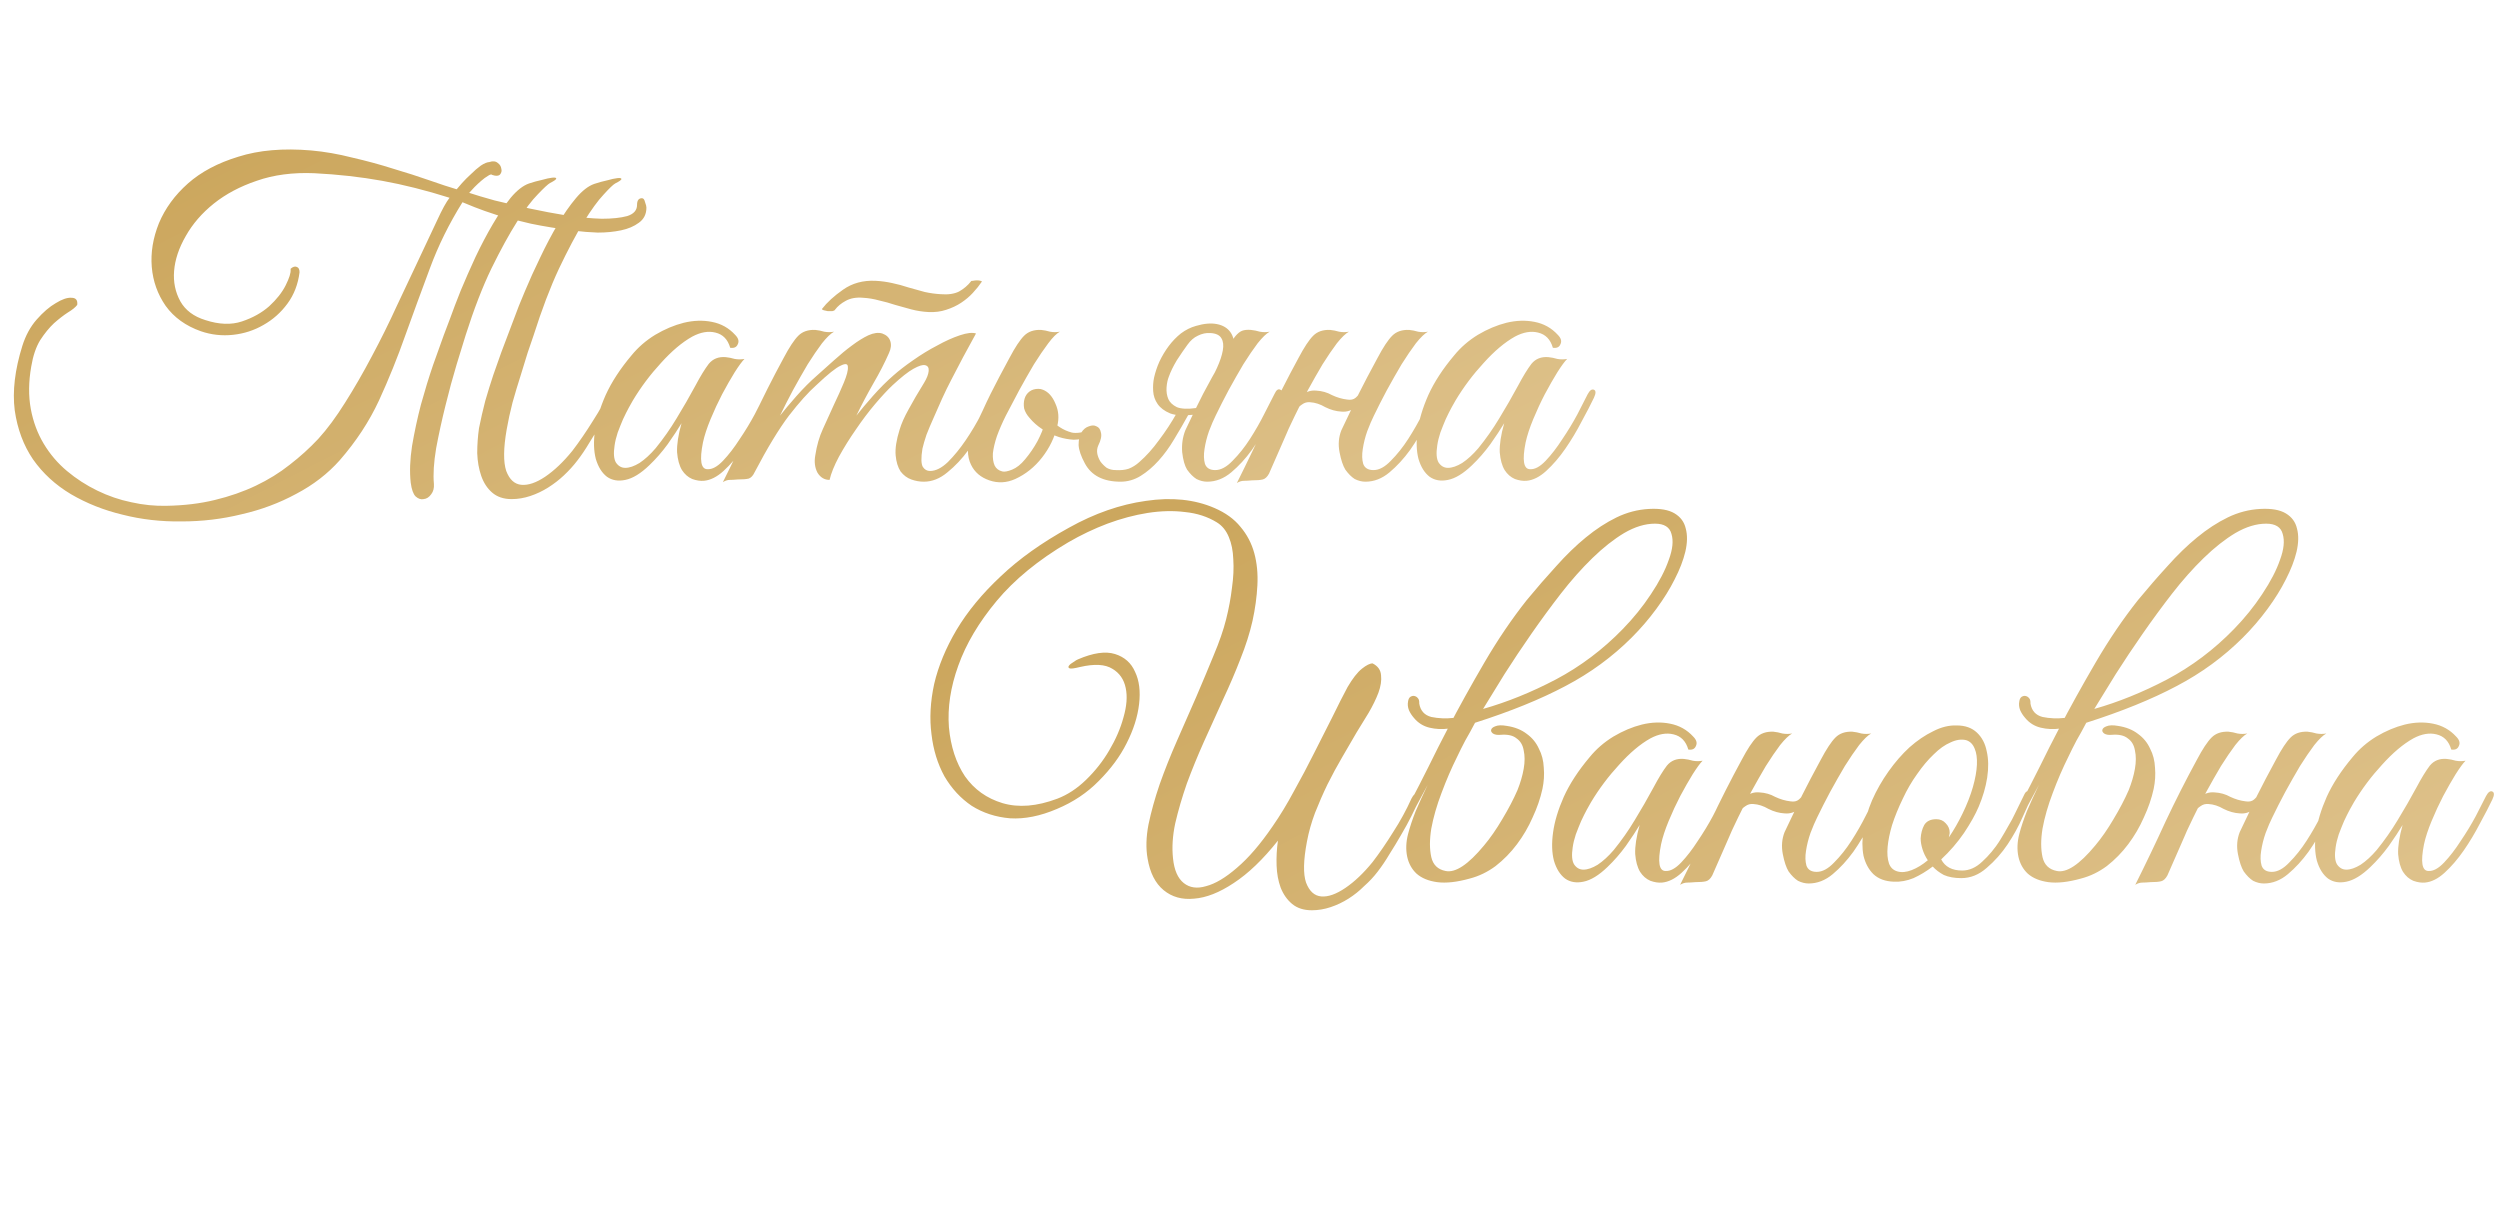 <?xml version="1.0" encoding="UTF-8"?> <svg xmlns="http://www.w3.org/2000/svg" width="448" height="216" viewBox="0 0 448 216" fill="none"> <path d="M114.158 36.72C114.158 35.92 114.451 35.52 115.038 35.52C115.305 35.52 115.491 35.76 115.598 36.24C115.758 36.667 115.838 36.987 115.838 37.2C115.838 38.373 115.385 39.28 114.478 39.92C113.625 40.56 112.558 41.013 111.278 41.28C109.998 41.547 108.611 41.68 107.118 41.68C105.678 41.627 104.318 41.52 103.038 41.36C100.051 40.987 97.412 40.56 95.118 40.08C92.825 39.547 90.825 39.04 89.118 38.56C87.465 38.027 86.105 37.547 85.038 37.12C84.025 36.693 83.305 36.4 82.878 36.24C80.478 40.08 78.531 44.027 77.038 48.08C75.545 52.08 74.078 56.08 72.638 60.08C71.251 64.027 69.678 67.92 67.918 71.76C66.158 75.547 63.812 79.12 60.878 82.48C58.745 84.88 56.158 86.88 53.118 88.48C50.078 90.133 46.798 91.36 43.278 92.16C39.812 93.013 36.238 93.44 32.558 93.44C28.878 93.493 25.358 93.093 21.998 92.24C18.638 91.44 15.545 90.213 12.718 88.56C9.945 86.907 7.678 84.827 5.918 82.32C4.211 79.813 3.118 76.88 2.638 73.52C2.211 70.107 2.665 66.267 3.998 62C4.585 60.133 5.438 58.56 6.558 57.28C7.731 55.947 8.878 54.96 9.998 54.32C11.118 53.627 12.052 53.307 12.798 53.36C13.598 53.36 13.945 53.787 13.838 54.64C13.518 55.067 12.958 55.52 12.158 56C11.412 56.48 10.585 57.12 9.678 57.92C8.825 58.72 7.998 59.733 7.198 60.96C6.451 62.187 5.918 63.76 5.598 65.68C5.118 68.4 5.091 70.933 5.518 73.28C5.945 75.573 6.718 77.653 7.838 79.52C8.958 81.387 10.345 83.013 11.998 84.4C13.652 85.787 15.465 86.96 17.438 87.92C19.412 88.88 21.438 89.573 23.518 90C25.651 90.48 27.758 90.693 29.838 90.64C32.985 90.587 35.865 90.24 38.478 89.6C41.145 88.96 43.598 88.107 45.838 87.04C48.078 85.973 50.105 84.72 51.918 83.28C53.785 81.84 55.492 80.293 57.038 78.64C58.638 76.88 60.238 74.72 61.838 72.16C63.492 69.547 65.091 66.773 66.638 63.84C68.238 60.853 69.731 57.84 71.118 54.8C72.558 51.76 73.891 48.933 75.118 46.32C76.345 43.707 77.412 41.44 78.318 39.52C79.225 37.547 79.972 36.187 80.558 35.44C76.345 34.107 72.318 33.093 68.478 32.4C64.638 31.707 60.585 31.253 56.318 31.04C52.478 30.88 49.038 31.333 45.998 32.4C43.011 33.413 40.452 34.773 38.318 36.48C36.185 38.187 34.505 40.133 33.278 42.32C32.051 44.453 31.358 46.533 31.198 48.56C31.038 50.533 31.412 52.347 32.318 54C33.225 55.6 34.718 56.72 36.798 57.36C39.252 58.16 41.438 58.24 43.358 57.6C45.278 56.96 46.905 56.053 48.238 54.88C49.572 53.653 50.558 52.4 51.198 51.12C51.838 49.84 52.132 48.907 52.078 48.32V48.16C52.505 47.787 52.878 47.68 53.198 47.84C53.518 47.947 53.678 48.267 53.678 48.8C53.411 50.933 52.691 52.8 51.518 54.4C50.345 56 48.905 57.28 47.198 58.24C45.545 59.2 43.731 59.787 41.758 60C39.785 60.213 37.865 60 35.998 59.36C33.278 58.4 31.172 56.88 29.678 54.8C28.238 52.72 27.412 50.4 27.198 47.84C26.985 45.28 27.412 42.667 28.478 40C29.598 37.333 31.331 34.96 33.678 32.88C36.025 30.8 39.038 29.2 42.718 28.08C46.398 26.907 50.745 26.533 55.758 26.96C58.158 27.173 60.611 27.6 63.118 28.24C65.678 28.827 68.132 29.493 70.478 30.24C72.825 30.933 74.985 31.627 76.958 32.32C78.931 33.013 80.558 33.547 81.838 33.92C81.998 33.707 82.318 33.333 82.798 32.8C83.278 32.267 83.811 31.733 84.398 31.2C84.985 30.613 85.572 30.107 86.158 29.68C86.798 29.253 87.332 29.04 87.758 29.04H87.678C88.318 28.827 88.825 28.88 89.198 29.2C89.572 29.467 89.785 29.813 89.838 30.24C89.945 30.613 89.865 30.96 89.598 31.28C89.332 31.547 88.878 31.573 88.238 31.36C88.078 31.2 87.811 31.253 87.438 31.52C87.065 31.733 86.665 32.027 86.238 32.4C85.865 32.72 85.465 33.093 85.038 33.52C84.665 33.947 84.345 34.293 84.078 34.56C85.198 34.933 86.718 35.387 88.638 35.92C90.612 36.4 92.692 36.88 94.878 37.36C97.118 37.84 99.385 38.267 101.678 38.64C103.971 38.96 106.025 39.147 107.838 39.2C109.705 39.2 111.225 39.04 112.398 38.72C113.571 38.347 114.158 37.68 114.158 36.72ZM77.758 86.72C77.811 87.467 77.651 88.08 77.278 88.56C76.905 89.093 76.451 89.387 75.918 89.44C75.438 89.547 74.958 89.387 74.478 88.96C74.052 88.533 73.758 87.707 73.598 86.48C73.385 84.56 73.465 82.373 73.838 79.92C74.265 77.413 74.798 74.933 75.438 72.48C76.132 69.973 76.852 67.627 77.598 65.44C78.398 63.253 79.038 61.467 79.518 60.08C79.731 59.547 80.105 58.56 80.638 57.12C81.171 55.627 81.811 53.947 82.558 52.08C83.358 50.16 84.238 48.16 85.198 46.08C86.212 43.947 87.251 41.973 88.318 40.16C89.385 38.347 90.451 36.773 91.518 35.44C92.638 34.107 93.731 33.253 94.798 32.88C95.598 32.613 96.371 32.4 97.118 32.24C97.865 32.027 98.478 31.893 98.958 31.84C99.438 31.787 99.678 31.84 99.678 32C99.678 32.16 99.305 32.427 98.558 32.8C98.185 33.013 97.465 33.68 96.398 34.8C95.332 35.867 94.078 37.52 92.638 39.76C91.251 41.947 89.731 44.72 88.078 48.08C86.478 51.387 84.931 55.387 83.438 60.08C83.065 61.253 82.531 62.987 81.838 65.28C81.145 67.573 80.478 70.027 79.838 72.64C79.198 75.2 78.638 77.76 78.158 80.32C77.731 82.88 77.598 85.013 77.758 86.72ZM90.798 76.96C90.212 80.32 90.185 82.8 90.718 84.4C91.305 85.947 92.212 86.773 93.438 86.88C94.665 86.987 96.078 86.507 97.678 85.44C99.332 84.32 100.958 82.773 102.558 80.8C103.785 79.2 105.011 77.413 106.238 75.44C107.518 73.467 108.611 71.467 109.518 69.44C109.891 68.693 110.318 68.32 110.798 68.32C111.278 68.32 111.305 68.8 110.878 69.76C110.505 70.56 110.051 71.493 109.518 72.56C108.985 73.627 108.371 74.747 107.678 75.92C107.038 77.04 106.345 78.187 105.598 79.36C104.905 80.533 104.185 81.6 103.438 82.56C102.745 83.467 101.945 84.347 101.038 85.2C100.185 86 99.251 86.72 98.238 87.36C97.225 88 96.158 88.507 95.038 88.88C93.918 89.253 92.798 89.44 91.678 89.44C90.238 89.44 89.065 89.04 88.158 88.24C87.305 87.493 86.665 86.507 86.238 85.28C85.811 84.053 85.572 82.693 85.518 81.2C85.518 79.707 85.625 78.213 85.838 76.72C86.158 75.12 86.531 73.493 86.958 71.84C87.438 70.187 87.918 68.64 88.398 67.2C88.931 65.707 89.412 64.347 89.838 63.12C90.318 61.893 90.692 60.907 90.958 60.16C91.171 59.627 91.545 58.64 92.078 57.2C92.612 55.707 93.278 54.027 94.078 52.16C94.878 50.24 95.785 48.24 96.798 46.16C97.811 44.027 98.852 42.053 99.918 40.24C100.985 38.427 102.078 36.853 103.198 35.52C104.318 34.187 105.411 33.333 106.478 32.96C107.278 32.693 108.051 32.48 108.798 32.32C109.545 32.107 110.158 31.973 110.638 31.92C111.118 31.867 111.358 31.92 111.358 32.08C111.358 32.24 110.985 32.507 110.238 32.88C109.865 33.093 109.171 33.76 108.158 34.88C107.145 35.947 105.945 37.6 104.558 39.84C103.225 42.027 101.758 44.8 100.158 48.16C98.612 51.467 97.091 55.467 95.598 60.16C95.332 60.907 94.985 61.92 94.558 63.2C94.185 64.427 93.758 65.813 93.278 67.36C92.798 68.853 92.318 70.453 91.838 72.16C91.412 73.813 91.065 75.413 90.798 76.96ZM138.211 71.28C137.625 72.507 136.878 73.947 135.971 75.6C135.118 77.253 134.158 78.853 133.091 80.4C132.025 81.947 130.878 83.28 129.651 84.4C128.478 85.467 127.305 86.053 126.131 86.16C125.491 86.213 124.798 86.107 124.051 85.84C123.305 85.52 122.691 84.987 122.211 84.24C121.731 83.44 121.438 82.373 121.331 81.04C121.278 79.653 121.545 77.92 122.131 75.84C121.491 76.907 120.665 78.16 119.651 79.6C118.638 80.987 117.545 82.24 116.371 83.36C114.825 84.853 113.385 85.733 112.051 86C110.771 86.267 109.678 86.08 108.771 85.44C107.865 84.747 107.198 83.68 106.771 82.24C106.398 80.8 106.345 79.12 106.611 77.2C106.878 75.227 107.518 73.093 108.531 70.8C109.598 68.453 111.145 66.08 113.171 63.68C114.345 62.24 115.758 61.013 117.411 60C119.118 58.987 120.825 58.267 122.531 57.84C124.291 57.413 125.971 57.36 127.571 57.68C129.225 58 130.611 58.773 131.731 60C132.318 60.587 132.478 61.147 132.211 61.68C131.998 62.213 131.545 62.427 130.851 62.32C130.425 60.827 129.545 59.92 128.211 59.6C126.931 59.28 125.545 59.52 124.051 60.32C122.238 61.333 120.371 62.907 118.451 65.04C116.531 67.12 114.851 69.36 113.411 71.76C113.251 72.027 113.011 72.453 112.691 73.04C112.371 73.627 112.025 74.32 111.651 75.12C111.331 75.867 111.011 76.667 110.691 77.52C110.425 78.32 110.238 79.093 110.131 79.84C109.918 81.227 109.998 82.24 110.371 82.88C110.798 83.52 111.358 83.84 112.051 83.84C112.798 83.84 113.651 83.547 114.611 82.96C115.571 82.32 116.531 81.44 117.491 80.32C118.878 78.613 120.131 76.827 121.251 74.96C122.425 73.04 123.545 71.093 124.611 69.12C125.518 67.413 126.318 66.107 127.011 65.2C127.758 64.293 128.771 63.893 130.051 64C130.585 64.053 131.118 64.16 131.651 64.32C132.238 64.427 132.825 64.427 133.411 64.32C132.985 64.747 132.398 65.547 131.651 66.72C130.958 67.84 130.211 69.147 129.411 70.64C128.665 72.08 127.971 73.573 127.331 75.12C126.691 76.667 126.238 78.053 125.971 79.28C125.331 82.48 125.598 84.08 126.771 84.08C127.625 84.133 128.558 83.627 129.571 82.56C130.585 81.493 131.571 80.213 132.531 78.72C133.545 77.227 134.451 75.733 135.251 74.24C136.051 72.693 136.665 71.493 137.091 70.64C137.465 69.947 137.838 69.68 138.211 69.84C138.585 70 138.585 70.48 138.211 71.28ZM178.74 71.28C178.153 72.507 177.407 73.973 176.5 75.68C175.647 77.387 174.66 79.04 173.54 80.64C172.42 82.187 171.167 83.52 169.78 84.64C168.447 85.76 167.033 86.32 165.54 86.32C164.793 86.32 164.047 86.187 163.3 85.92C162.553 85.653 161.913 85.173 161.38 84.48C160.9 83.733 160.607 82.773 160.5 81.6C160.393 80.373 160.633 78.827 161.22 76.96C161.54 75.893 162.073 74.693 162.82 73.36C163.567 71.973 164.5 70.373 165.62 68.56C166.1 67.76 166.367 67.067 166.42 66.48C166.473 65.893 166.26 65.547 165.78 65.44C165.353 65.333 164.66 65.547 163.7 66.08C162.74 66.613 161.487 67.6 159.94 69.04C159.087 69.84 158.047 70.96 156.82 72.4C155.647 73.787 154.5 75.307 153.38 76.96C152.26 78.56 151.247 80.187 150.34 81.84C149.487 83.44 148.927 84.827 148.66 86C147.753 86 147.033 85.573 146.5 84.72C146.02 83.813 145.887 82.773 146.1 81.6C146.367 79.84 146.82 78.267 147.46 76.88C148.1 75.44 148.767 73.973 149.46 72.48C150.1 71.147 150.687 69.84 151.22 68.56C151.753 67.28 151.993 66.347 151.94 65.76C151.94 65.173 151.513 65.093 150.66 65.52C149.807 65.893 148.34 67.067 146.26 69.04C144.873 70.267 143.247 72.08 141.38 74.48C139.567 76.88 137.513 80.267 135.22 84.64C134.953 85.227 134.607 85.6 134.18 85.76C133.753 85.867 133.087 85.92 132.18 85.92C131.593 85.973 131.113 86 130.74 86C130.367 86 129.967 86.133 129.54 86.4C131.46 82.56 133.247 78.8 134.9 75.12C136.607 71.44 138.447 67.787 140.42 64.16C141.433 62.24 142.313 60.907 143.06 60.16C143.807 59.413 144.82 59.067 146.1 59.12C146.633 59.173 147.167 59.28 147.7 59.44C148.287 59.547 148.873 59.547 149.46 59.44C148.873 59.76 148.153 60.453 147.3 61.52C146.5 62.587 145.647 63.84 144.74 65.28C143.887 66.72 143.007 68.267 142.1 69.92C141.247 71.52 140.473 73.04 139.78 74.48C140.58 73.467 141.567 72.293 142.74 70.96C143.967 69.573 145.193 68.347 146.42 67.28C147.38 66.427 148.393 65.52 149.46 64.56C150.58 63.547 151.647 62.667 152.66 61.92C153.727 61.12 154.713 60.507 155.62 60.08C156.58 59.653 157.407 59.547 158.1 59.76C158.847 60.027 159.327 60.48 159.54 61.12C159.753 61.76 159.673 62.48 159.3 63.28C158.553 64.987 157.62 66.8 156.5 68.72C155.433 70.587 154.42 72.507 153.46 74.48C154.26 73.467 155.247 72.293 156.42 70.96C157.647 69.573 158.873 68.347 160.1 67.28C161.06 66.427 162.233 65.52 163.62 64.56C165.06 63.547 166.5 62.667 167.94 61.92C169.38 61.12 170.74 60.507 172.02 60.08C173.3 59.653 174.26 59.547 174.9 59.76C173.3 62.64 171.833 65.387 170.5 68C169.913 69.12 169.353 70.267 168.82 71.44C168.287 72.613 167.78 73.76 167.3 74.88C166.82 75.947 166.393 76.96 166.02 77.92C165.7 78.88 165.46 79.707 165.3 80.4C165.033 82.053 165.06 83.147 165.38 83.68C165.7 84.16 166.127 84.4 166.66 84.4C167.673 84.4 168.74 83.867 169.86 82.8C170.98 81.68 172.047 80.373 173.06 78.88C174.073 77.387 174.98 75.867 175.78 74.32C176.58 72.72 177.193 71.467 177.62 70.56C177.94 69.867 178.287 69.627 178.66 69.84C179.087 70 179.113 70.48 178.74 71.28ZM175.94 50.48C175.513 51.12 174.98 51.787 174.34 52.48C173.753 53.12 173.06 53.707 172.26 54.24C171.46 54.773 170.553 55.2 169.54 55.52C168.58 55.84 167.54 55.973 166.42 55.92C165.353 55.867 164.313 55.707 163.3 55.44C162.34 55.173 161.38 54.907 160.42 54.64C159.46 54.32 158.5 54.053 157.54 53.84C156.58 53.573 155.62 53.413 154.66 53.36C153.433 53.253 152.393 53.44 151.54 53.92C150.74 54.347 150.1 54.88 149.62 55.52C149.567 55.627 149.407 55.707 149.14 55.76C148.873 55.76 148.607 55.76 148.34 55.76C148.073 55.707 147.833 55.653 147.62 55.6C147.407 55.547 147.3 55.467 147.3 55.36C148.207 54.187 149.46 53.04 151.06 51.92C152.713 50.747 154.66 50.213 156.9 50.32C157.913 50.373 158.9 50.507 159.86 50.72C160.873 50.933 161.86 51.2 162.82 51.52C163.833 51.787 164.793 52.053 165.7 52.32C166.66 52.533 167.62 52.667 168.58 52.72C169.913 52.827 171.007 52.667 171.86 52.24C172.713 51.76 173.433 51.147 174.02 50.4C174.02 50.347 174.127 50.32 174.34 50.32C174.607 50.267 174.847 50.24 175.06 50.24C175.327 50.24 175.54 50.267 175.7 50.32C175.913 50.373 175.993 50.427 175.94 50.48ZM189.767 78.32C187.527 77.573 185.767 76.427 184.487 74.88C184.007 74.347 183.687 73.787 183.527 73.2C183.42 72.56 183.447 71.973 183.607 71.44C183.767 70.907 184.06 70.48 184.487 70.16C184.914 69.84 185.447 69.68 186.087 69.68C186.674 69.68 187.207 69.92 187.687 70.4C188.22 70.88 188.487 71.413 188.487 72C188.487 72.16 188.407 72.4 188.247 72.72C188.14 73.04 188.087 73.28 188.087 73.44C188.14 73.92 188.327 74.507 188.647 75.2C189.02 75.84 189.447 76.293 189.927 76.56C190.567 76.987 191.287 77.307 192.087 77.52C192.887 77.68 194.034 77.52 195.527 77.04C196.274 76.773 196.727 76.827 196.887 77.2C197.1 77.52 196.78 77.813 195.927 78.08C194.54 78.56 193.367 78.8 192.407 78.8C191.5 78.747 190.62 78.587 189.767 78.32ZM174.007 83.28C173.634 82.533 173.447 81.653 173.447 80.64C173.5 79.573 173.82 78.4 174.407 77.12C175.047 75.787 175.607 74.613 176.087 73.6C176.567 72.533 177.047 71.52 177.527 70.56C178.007 69.6 178.514 68.613 179.047 67.6C179.58 66.587 180.194 65.44 180.887 64.16C181.9 62.24 182.78 60.907 183.527 60.16C184.274 59.413 185.287 59.067 186.567 59.12C187.1 59.173 187.634 59.28 188.167 59.44C188.754 59.547 189.34 59.547 189.927 59.44C189.34 59.76 188.647 60.453 187.847 61.52C187.047 62.587 186.194 63.84 185.287 65.28C184.434 66.72 183.554 68.267 182.647 69.92C181.794 71.52 180.994 73.04 180.247 74.48C179.607 75.76 179.074 76.987 178.647 78.16C178.274 79.28 178.034 80.293 177.927 81.2C177.874 82.107 177.98 82.853 178.247 83.44C178.514 83.973 178.967 84.32 179.607 84.48C179.98 84.587 180.567 84.48 181.367 84.16C182.167 83.84 182.94 83.227 183.687 82.32C184.54 81.307 185.287 80.213 185.927 79.04C186.567 77.813 186.994 76.747 187.207 75.84C187.634 74.133 187.74 72.827 187.527 71.92C187.314 71.013 186.46 70.613 184.967 70.72C184.86 70.72 184.834 70.667 184.887 70.56C184.994 70.4 185.127 70.267 185.287 70.16C185.5 70 185.74 69.893 186.007 69.84C186.274 69.733 186.567 69.733 186.887 69.84C187.847 70.213 188.594 71.04 189.127 72.32C189.714 73.6 189.82 74.96 189.447 76.4C188.967 78.427 188.06 80.293 186.727 82C185.394 83.707 183.794 84.987 181.927 85.84C180.38 86.533 178.834 86.613 177.287 86.08C175.74 85.547 174.647 84.613 174.007 83.28ZM217.847 74.48C217.474 75.227 217.074 76.16 216.647 77.28C216.274 78.347 216.007 79.413 215.847 80.48C215.687 81.493 215.714 82.373 215.927 83.12C216.194 83.867 216.807 84.24 217.767 84.24C218.78 84.24 219.82 83.68 220.887 82.56C222.007 81.44 223.047 80.133 224.007 78.64C224.967 77.147 225.82 75.653 226.567 74.16C227.367 72.613 227.98 71.413 228.407 70.56C228.727 69.867 229.074 69.627 229.447 69.84C229.874 70 229.9 70.48 229.527 71.28C228.94 72.507 228.194 73.973 227.287 75.68C226.434 77.387 225.447 79.04 224.327 80.64C223.207 82.187 221.98 83.52 220.647 84.64C219.314 85.76 217.874 86.32 216.327 86.32C215.687 86.32 215.047 86.16 214.407 85.84C213.82 85.467 213.26 84.907 212.727 84.16C212.3 83.467 212.007 82.427 211.847 81.04C211.74 79.653 211.927 78.347 212.407 77.12C213.047 75.787 213.607 74.613 214.087 73.6C214.62 72.533 215.127 71.52 215.607 70.56C216.14 69.6 216.674 68.613 217.207 67.6C217.794 66.587 218.434 65.44 219.127 64.16C219.66 63.2 220.087 62.4 220.407 61.76C220.78 61.067 221.127 60.533 221.447 60.16C221.82 59.733 222.194 59.44 222.567 59.28C222.994 59.12 223.527 59.067 224.167 59.12C224.7 59.173 225.234 59.28 225.767 59.44C226.354 59.547 226.94 59.547 227.527 59.44C226.94 59.76 226.22 60.453 225.367 61.52C224.567 62.587 223.714 63.84 222.807 65.28C221.954 66.72 221.074 68.267 220.167 69.92C219.314 71.52 218.54 73.04 217.847 74.48ZM206.807 67.68C207.02 66.72 207.34 65.76 207.767 64.8C208.247 63.787 208.807 62.853 209.447 62C210.087 61.147 210.807 60.4 211.607 59.76C212.46 59.12 213.367 58.667 214.327 58.4C215.767 57.973 217.02 57.867 218.087 58.08C219.154 58.293 219.954 58.773 220.487 59.52C221.02 60.267 221.26 61.28 221.207 62.56C221.207 63.84 220.807 65.307 220.007 66.96C218.834 68.4 217.874 69.493 217.127 70.24C216.487 70.88 216.007 71.253 215.687 71.36C215.367 71.467 215.554 70.88 216.247 69.6C216.94 68.32 217.554 67.093 218.087 65.92C218.62 64.747 218.967 63.707 219.127 62.8C219.287 61.893 219.207 61.173 218.887 60.64C218.567 60.053 217.9 59.733 216.887 59.68C216.14 59.627 215.394 59.787 214.647 60.16C213.954 60.48 213.34 61.013 212.807 61.76C212.22 62.56 211.58 63.493 210.887 64.56C210.247 65.627 209.767 66.613 209.447 67.52C209.234 68.053 209.1 68.693 209.047 69.44C208.994 70.187 209.1 70.88 209.367 71.52C209.634 72.107 210.14 72.587 210.887 72.96C211.687 73.28 212.834 73.333 214.327 73.12C215.074 73.013 215.447 73.173 215.447 73.6C215.447 73.973 214.914 74.213 213.847 74.32C212.087 74.533 210.7 74.453 209.687 74.08C208.674 73.653 207.927 73.093 207.447 72.4C206.967 71.707 206.7 70.933 206.647 70.08C206.594 69.227 206.647 68.427 206.807 67.68ZM213.047 74.16C212.194 75.707 211.314 77.227 210.407 78.72C209.554 80.16 208.62 81.44 207.607 82.56C206.594 83.68 205.527 84.587 204.407 85.28C203.287 85.973 202.087 86.32 200.807 86.32C197.714 86.32 195.58 85.227 194.407 83.04C193.714 81.76 193.34 80.667 193.287 79.76C193.287 78.8 193.447 78.053 193.767 77.52C194.14 76.933 194.594 76.56 195.127 76.4C195.66 76.187 196.114 76.187 196.487 76.4C196.914 76.56 197.18 76.933 197.287 77.52C197.447 78.107 197.287 78.88 196.807 79.84C196.594 80.32 196.54 80.827 196.647 81.36C196.754 81.84 196.94 82.293 197.207 82.72C197.527 83.147 197.9 83.52 198.327 83.84C198.807 84.107 199.34 84.24 199.927 84.24C200.834 84.293 201.607 84.213 202.247 84C202.94 83.733 203.58 83.333 204.167 82.8C205.394 81.733 206.567 80.427 207.687 78.88C208.86 77.333 209.927 75.707 210.887 74C210.994 73.893 211.367 73.893 212.007 74C212.274 74.053 212.62 74.107 213.047 74.16ZM232.046 74.48C231.726 75.173 231.459 75.733 231.246 76.16C231.032 76.587 230.792 77.12 230.526 77.76C230.259 78.4 229.886 79.253 229.406 80.32C228.926 81.387 228.259 82.907 227.406 84.88C227.086 85.467 226.712 85.813 226.286 85.92C225.859 86.027 225.219 86.08 224.366 86.08C223.779 86.133 223.299 86.16 222.926 86.16C222.499 86.16 222.072 86.293 221.646 86.56C223.566 82.72 225.379 78.933 227.086 75.2C228.846 71.467 230.712 67.787 232.686 64.16C233.699 62.24 234.579 60.907 235.326 60.16C236.072 59.413 237.086 59.067 238.366 59.12C238.899 59.173 239.432 59.28 239.966 59.44C240.552 59.547 241.139 59.547 241.726 59.44C241.139 59.76 240.419 60.453 239.566 61.52C238.766 62.587 237.912 63.84 237.006 65.28C236.152 66.72 235.272 68.267 234.366 69.92C233.512 71.52 232.739 73.04 232.046 74.48ZM246.206 74.48C245.832 75.227 245.432 76.16 245.006 77.28C244.632 78.347 244.366 79.413 244.206 80.48C244.046 81.493 244.072 82.373 244.286 83.12C244.552 83.867 245.166 84.24 246.126 84.24C247.139 84.24 248.179 83.68 249.246 82.56C250.366 81.44 251.406 80.133 252.366 78.64C253.326 77.147 254.179 75.653 254.926 74.16C255.726 72.613 256.339 71.413 256.766 70.56C257.086 69.867 257.432 69.627 257.806 69.84C258.232 70 258.259 70.48 257.886 71.28C257.299 72.507 256.552 73.973 255.646 75.68C254.792 77.387 253.806 79.04 252.686 80.64C251.566 82.187 250.339 83.52 249.006 84.64C247.672 85.76 246.232 86.32 244.686 86.32C244.046 86.32 243.406 86.16 242.766 85.84C242.179 85.467 241.619 84.907 241.086 84.16C240.659 83.467 240.312 82.427 240.046 81.04C239.779 79.653 239.886 78.347 240.366 77.12C241.006 75.787 241.566 74.613 242.046 73.6C242.526 72.533 243.006 71.52 243.486 70.56C243.966 69.6 244.472 68.613 245.006 67.6C245.539 66.587 246.152 65.44 246.846 64.16C247.859 62.24 248.739 60.907 249.486 60.16C250.232 59.413 251.246 59.067 252.526 59.12C253.059 59.173 253.592 59.28 254.126 59.44C254.712 59.547 255.299 59.547 255.886 59.44C255.299 59.76 254.579 60.453 253.726 61.52C252.926 62.587 252.072 63.84 251.166 65.28C250.312 66.72 249.432 68.267 248.526 69.92C247.672 71.52 246.899 73.04 246.206 74.48ZM244.846 70.08C244.526 70.987 243.966 71.867 243.166 72.72C242.366 73.52 241.432 73.867 240.366 73.76C239.406 73.707 238.446 73.44 237.486 72.96C236.579 72.427 235.672 72.133 234.766 72.08C234.232 72.027 233.752 72.16 233.326 72.48C232.899 72.747 232.579 73.093 232.366 73.52C232.312 73.627 232.099 73.68 231.726 73.68C231.352 73.68 231.219 73.6 231.326 73.44C231.752 72.64 232.339 71.84 233.086 71.04C233.886 70.24 234.819 69.893 235.886 70C236.899 70.053 237.832 70.32 238.686 70.8C239.592 71.227 240.499 71.493 241.406 71.6C242.046 71.707 242.552 71.6 242.926 71.28C243.299 70.96 243.619 70.56 243.886 70.08C243.992 69.973 244.206 69.92 244.526 69.92C244.846 69.92 244.952 69.973 244.846 70.08ZM285.633 71.28C285.046 72.507 284.3 73.947 283.393 75.6C282.54 77.253 281.58 78.853 280.513 80.4C279.446 81.947 278.3 83.28 277.073 84.4C275.9 85.467 274.726 86.053 273.553 86.16C272.913 86.213 272.22 86.107 271.473 85.84C270.726 85.52 270.113 84.987 269.633 84.24C269.153 83.44 268.86 82.373 268.753 81.04C268.7 79.653 268.966 77.92 269.553 75.84C268.913 76.907 268.086 78.16 267.073 79.6C266.06 80.987 264.966 82.24 263.793 83.36C262.246 84.853 260.806 85.733 259.473 86C258.193 86.267 257.1 86.08 256.193 85.44C255.286 84.747 254.62 83.68 254.193 82.24C253.82 80.8 253.766 79.12 254.033 77.2C254.3 75.227 254.94 73.093 255.953 70.8C257.02 68.453 258.566 66.08 260.593 63.68C261.766 62.24 263.18 61.013 264.833 60C266.54 58.987 268.246 58.267 269.953 57.84C271.713 57.413 273.393 57.36 274.993 57.68C276.646 58 278.033 58.773 279.153 60C279.74 60.587 279.9 61.147 279.633 61.68C279.42 62.213 278.966 62.427 278.273 62.32C277.846 60.827 276.966 59.92 275.633 59.6C274.353 59.28 272.966 59.52 271.473 60.32C269.66 61.333 267.793 62.907 265.873 65.04C263.953 67.12 262.273 69.36 260.833 71.76C260.673 72.027 260.433 72.453 260.113 73.04C259.793 73.627 259.446 74.32 259.073 75.12C258.753 75.867 258.433 76.667 258.113 77.52C257.846 78.32 257.66 79.093 257.553 79.84C257.34 81.227 257.42 82.24 257.793 82.88C258.22 83.52 258.78 83.84 259.473 83.84C260.22 83.84 261.073 83.547 262.033 82.96C262.993 82.32 263.953 81.44 264.913 80.32C266.3 78.613 267.553 76.827 268.673 74.96C269.846 73.04 270.966 71.093 272.033 69.12C272.94 67.413 273.74 66.107 274.433 65.2C275.18 64.293 276.193 63.893 277.473 64C278.006 64.053 278.54 64.16 279.073 64.32C279.66 64.427 280.246 64.427 280.833 64.32C280.406 64.747 279.82 65.547 279.073 66.72C278.38 67.84 277.633 69.147 276.833 70.64C276.086 72.08 275.393 73.573 274.753 75.12C274.113 76.667 273.66 78.053 273.393 79.28C272.753 82.48 273.02 84.08 274.193 84.08C275.046 84.133 275.98 83.627 276.993 82.56C278.006 81.493 278.993 80.213 279.953 78.72C280.966 77.227 281.873 75.733 282.673 74.24C283.473 72.693 284.086 71.493 284.513 70.64C284.886 69.947 285.26 69.68 285.633 69.84C286.006 70 286.006 70.48 285.633 71.28Z" fill="url(#paint0_linear_2464_349)"></path> <path d="M243.086 131.28C242.286 132.667 241.433 134.133 240.526 135.68C239.619 137.227 238.739 138.853 237.886 140.56C237.086 142.213 236.339 143.92 235.646 145.68C235.006 147.387 234.526 149.093 234.206 150.8C233.566 154.16 233.513 156.613 234.046 158.16C234.633 159.707 235.539 160.533 236.766 160.64C237.993 160.747 239.433 160.24 241.086 159.12C242.739 158 244.366 156.453 245.966 154.48C247.193 152.88 248.419 151.093 249.646 149.12C250.926 147.147 252.019 145.147 252.926 143.12C253.299 142.373 253.726 142 254.206 142C254.686 142 254.713 142.48 254.286 143.44C253.913 144.24 253.459 145.173 252.926 146.24C252.393 147.307 251.779 148.427 251.086 149.6C250.446 150.72 249.753 151.867 249.006 153.04C248.313 154.213 247.593 155.28 246.846 156.24C246.153 157.147 245.353 158 244.446 158.8C243.593 159.653 242.659 160.4 241.646 161.04C240.633 161.68 239.566 162.187 238.446 162.56C237.326 162.933 236.206 163.12 235.086 163.12C233.646 163.12 232.473 162.747 231.566 162C230.659 161.253 229.966 160.267 229.486 159.04C229.059 157.867 228.819 156.56 228.766 155.12C228.713 153.627 228.793 152.133 229.006 150.64C226.339 154 223.699 156.533 221.086 158.24C218.526 159.947 216.153 160.88 213.966 161.04C211.833 161.253 210.019 160.747 208.526 159.52C207.033 158.293 206.073 156.4 205.646 153.84C205.326 152.027 205.379 150 205.806 147.76C206.286 145.467 206.953 143.067 207.806 140.56C208.713 138 209.753 135.387 210.926 132.72C212.099 130.053 213.246 127.44 214.366 124.88C215.486 122.267 216.526 119.787 217.486 117.44C218.499 115.04 219.246 112.88 219.726 110.96C220.206 109.04 220.553 107.173 220.766 105.36C221.033 103.493 221.113 101.787 221.006 100.24C220.953 98.693 220.686 97.36 220.206 96.24C219.726 95.067 219.006 94.187 218.046 93.6C216.393 92.587 214.499 91.973 212.366 91.76C210.286 91.493 208.046 91.547 205.646 91.92C203.299 92.293 200.899 92.933 198.446 93.84C196.046 94.747 193.699 95.867 191.406 97.2C186.073 100.347 181.806 103.84 178.606 107.68C175.406 111.52 173.113 115.387 171.726 119.28C170.339 123.12 169.779 126.8 170.046 130.32C170.366 133.787 171.326 136.72 172.926 139.12C174.579 141.467 176.819 143.067 179.646 143.92C182.526 144.773 185.806 144.507 189.486 143.12C191.299 142.427 193.006 141.307 194.606 139.76C196.259 138.16 197.646 136.4 198.766 134.48C199.939 132.507 200.793 130.533 201.326 128.56C201.913 126.533 202.046 124.773 201.726 123.28C201.406 121.733 200.606 120.587 199.326 119.84C198.046 119.04 196.126 118.933 193.566 119.52C192.499 119.787 191.859 119.867 191.646 119.76C191.433 119.653 191.406 119.493 191.566 119.28C191.726 119.067 191.993 118.853 192.366 118.64C192.739 118.373 193.006 118.213 193.166 118.16C195.886 116.987 198.099 116.667 199.806 117.2C201.513 117.733 202.713 118.8 203.406 120.4C204.153 121.947 204.393 123.867 204.126 126.16C203.859 128.453 203.113 130.8 201.886 133.2C200.713 135.547 199.059 137.787 196.926 139.92C194.846 142.053 192.339 143.733 189.406 144.96C186.419 146.24 183.619 146.8 181.006 146.64C178.446 146.427 176.153 145.68 174.126 144.4C172.153 143.067 170.526 141.307 169.246 139.12C168.019 136.88 167.246 134.373 166.926 131.6C166.553 128.773 166.713 125.76 167.406 122.56C168.153 119.36 169.486 116.133 171.406 112.88C173.379 109.573 176.019 106.373 179.326 103.28C182.633 100.133 186.713 97.227 191.566 94.56C196.153 92 200.739 90.4 205.326 89.76C209.966 89.067 214.073 89.493 217.646 91.04C219.619 91.893 221.166 93.013 222.286 94.4C223.459 95.787 224.286 97.36 224.766 99.12C225.246 100.88 225.433 102.8 225.326 104.88C225.219 106.96 224.926 109.093 224.446 111.28C223.966 113.413 223.246 115.68 222.286 118.08C221.379 120.427 220.339 122.853 219.166 125.36C218.046 127.867 216.899 130.4 215.726 132.96C214.606 135.467 213.593 137.947 212.686 140.4C211.833 142.853 211.139 145.227 210.606 147.52C210.126 149.76 209.993 151.867 210.206 153.84C210.419 155.92 211.059 157.387 212.126 158.24C213.193 159.093 214.526 159.28 216.126 158.8C217.779 158.373 219.619 157.28 221.646 155.52C223.726 153.76 225.859 151.28 228.046 148.08C229.379 146.16 230.659 144.053 231.886 141.76C233.166 139.467 234.366 137.2 235.486 134.96C236.659 132.667 237.753 130.507 238.766 128.48C239.779 126.4 240.686 124.613 241.486 123.12C242.393 121.573 243.246 120.48 244.046 119.84C244.846 119.2 245.486 118.88 245.966 118.88C246.926 119.36 247.433 120.08 247.486 121.04C247.593 121.947 247.433 122.987 247.006 124.16C246.579 125.28 245.993 126.48 245.246 127.76C244.499 128.987 243.779 130.16 243.086 131.28ZM265.768 127.04C270.088 125.813 274.435 124.053 278.808 121.76C283.235 119.413 287.235 116.4 290.808 112.72C292.728 110.747 294.408 108.667 295.848 106.48C297.342 104.24 298.408 102.187 299.048 100.32C299.742 98.453 299.902 96.907 299.528 95.68C299.208 94.453 298.222 93.84 296.568 93.84C294.808 93.84 292.968 94.4 291.048 95.52C289.182 96.64 287.288 98.133 285.368 100C283.448 101.867 281.555 104 279.688 106.4C277.875 108.747 276.115 111.147 274.408 113.6C272.702 116.053 271.102 118.453 269.608 120.8C268.168 123.147 266.888 125.227 265.768 127.04ZM259.448 130.56C261.422 126.773 263.608 122.827 266.008 118.72C268.408 114.613 270.942 110.88 273.608 107.52C275.368 105.387 277.128 103.36 278.888 101.44C280.648 99.467 282.408 97.76 284.168 96.32C285.982 94.827 287.822 93.627 289.688 92.72C291.555 91.813 293.502 91.307 295.528 91.2C297.502 91.093 299.022 91.36 300.088 92C301.155 92.64 301.822 93.547 302.088 94.72C302.408 95.893 302.382 97.28 302.008 98.88C301.635 100.427 300.995 102.08 300.088 103.84C299.235 105.547 298.142 107.307 296.808 109.12C295.475 110.933 294.008 112.64 292.408 114.24C288.942 117.707 284.968 120.613 280.488 122.96C276.062 125.307 270.675 127.493 264.328 129.52C263.742 130.64 263.155 131.707 262.568 132.72C262.035 133.733 261.555 134.693 261.128 135.6C260.115 137.627 259.182 139.787 258.328 142.08C257.475 144.32 256.862 146.453 256.488 148.48C256.168 150.453 256.168 152.16 256.488 153.6C256.808 154.987 257.662 155.813 259.048 156.08C260.808 156.453 263.102 154.933 265.928 151.52C267.048 150.187 268.142 148.613 269.208 146.8C270.328 144.933 271.235 143.2 271.928 141.6C272.462 140.267 272.835 138.987 273.048 137.76C273.262 136.533 273.262 135.44 273.048 134.48C272.888 133.52 272.462 132.8 271.768 132.32C271.128 131.787 270.168 131.573 268.888 131.68C268.302 131.733 267.848 131.653 267.528 131.44C267.262 131.227 267.155 131.013 267.208 130.8C267.262 130.533 267.502 130.32 267.928 130.16C268.408 129.947 269.102 129.92 270.008 130.08C271.448 130.293 272.648 130.773 273.608 131.52C274.568 132.213 275.288 133.093 275.768 134.16C276.302 135.173 276.595 136.32 276.648 137.6C276.755 138.827 276.675 140.08 276.408 141.36C276.035 143.067 275.448 144.773 274.648 146.48C273.902 148.187 272.968 149.787 271.848 151.28C270.728 152.773 269.448 154.08 268.008 155.2C266.568 156.267 265.022 157.013 263.368 157.44C261.075 158.08 259.128 158.293 257.528 158.08C255.982 157.867 254.755 157.36 253.848 156.56C252.995 155.76 252.435 154.747 252.168 153.52C251.902 152.24 251.955 150.88 252.328 149.44C252.648 148.213 253.102 146.853 253.688 145.36C254.328 143.867 255.048 142.293 255.848 140.64C253.982 144.16 252.355 147.147 250.968 149.6C249.582 152 248.488 153.573 247.688 154.32C247.368 154.587 247.128 154.587 246.968 154.32C246.755 154 246.782 153.653 247.048 153.28C247.848 152.213 248.728 150.853 249.688 149.2C250.648 147.547 251.662 145.733 252.728 143.76C253.795 141.733 254.888 139.6 256.008 137.36C257.128 135.067 258.275 132.8 259.448 130.56ZM259.608 130.56C258.435 130.72 257.288 130.667 256.168 130.4C255.048 130.133 254.115 129.547 253.368 128.64C252.995 128.213 252.702 127.76 252.488 127.28C252.275 126.747 252.222 126.213 252.328 125.68C252.382 125.307 252.515 125.04 252.728 124.88C252.995 124.72 253.235 124.667 253.448 124.72C253.715 124.773 253.928 124.907 254.088 125.12C254.248 125.28 254.328 125.547 254.328 125.92V126.08C254.542 127.36 255.262 128.16 256.488 128.48C257.768 128.747 259.128 128.8 260.568 128.64L259.608 130.56ZM309.907 143.28C309.32 144.507 308.573 145.947 307.667 147.6C306.813 149.253 305.853 150.853 304.787 152.4C303.72 153.947 302.573 155.28 301.347 156.4C300.173 157.467 299 158.053 297.827 158.16C297.187 158.213 296.493 158.107 295.747 157.84C295 157.52 294.387 156.987 293.907 156.24C293.427 155.44 293.133 154.373 293.027 153.04C292.973 151.653 293.24 149.92 293.827 147.84C293.187 148.907 292.36 150.16 291.347 151.6C290.333 152.987 289.24 154.24 288.067 155.36C286.52 156.853 285.08 157.733 283.747 158C282.467 158.267 281.373 158.08 280.467 157.44C279.56 156.747 278.893 155.68 278.467 154.24C278.093 152.8 278.04 151.12 278.307 149.2C278.573 147.227 279.213 145.093 280.227 142.8C281.293 140.453 282.84 138.08 284.867 135.68C286.04 134.24 287.453 133.013 289.107 132C290.813 130.987 292.52 130.267 294.227 129.84C295.987 129.413 297.667 129.36 299.267 129.68C300.92 130 302.307 130.773 303.427 132C304.013 132.587 304.173 133.147 303.907 133.68C303.693 134.213 303.24 134.427 302.547 134.32C302.12 132.827 301.24 131.92 299.907 131.6C298.627 131.28 297.24 131.52 295.747 132.32C293.933 133.333 292.067 134.907 290.147 137.04C288.227 139.12 286.547 141.36 285.107 143.76C284.947 144.027 284.707 144.453 284.387 145.04C284.067 145.627 283.72 146.32 283.347 147.12C283.027 147.867 282.707 148.667 282.387 149.52C282.12 150.32 281.933 151.093 281.827 151.84C281.613 153.227 281.693 154.24 282.067 154.88C282.493 155.52 283.053 155.84 283.747 155.84C284.493 155.84 285.347 155.547 286.307 154.96C287.267 154.32 288.227 153.44 289.187 152.32C290.573 150.613 291.827 148.827 292.947 146.96C294.12 145.04 295.24 143.093 296.307 141.12C297.213 139.413 298.013 138.107 298.707 137.2C299.453 136.293 300.467 135.893 301.747 136C302.28 136.053 302.813 136.16 303.347 136.32C303.933 136.427 304.52 136.427 305.107 136.32C304.68 136.747 304.093 137.547 303.347 138.72C302.653 139.84 301.907 141.147 301.107 142.64C300.36 144.08 299.667 145.573 299.027 147.12C298.387 148.667 297.933 150.053 297.667 151.28C297.027 154.48 297.293 156.08 298.467 156.08C299.32 156.133 300.253 155.627 301.267 154.56C302.28 153.493 303.267 152.213 304.227 150.72C305.24 149.227 306.147 147.733 306.947 146.24C307.747 144.693 308.36 143.493 308.787 142.64C309.16 141.947 309.533 141.68 309.907 141.84C310.28 142 310.28 142.48 309.907 143.28ZM311.475 146.48C311.155 147.173 310.889 147.733 310.675 148.16C310.462 148.587 310.222 149.12 309.955 149.76C309.689 150.4 309.315 151.253 308.835 152.32C308.355 153.387 307.689 154.907 306.835 156.88C306.515 157.467 306.142 157.813 305.715 157.92C305.289 158.027 304.649 158.08 303.795 158.08C303.209 158.133 302.729 158.16 302.355 158.16C301.929 158.16 301.502 158.293 301.075 158.56C302.995 154.72 304.809 150.933 306.515 147.2C308.275 143.467 310.142 139.787 312.115 136.16C313.129 134.24 314.009 132.907 314.755 132.16C315.502 131.413 316.515 131.067 317.795 131.12C318.329 131.173 318.862 131.28 319.395 131.44C319.982 131.547 320.569 131.547 321.155 131.44C320.569 131.76 319.849 132.453 318.995 133.52C318.195 134.587 317.342 135.84 316.435 137.28C315.582 138.72 314.702 140.267 313.795 141.92C312.942 143.52 312.169 145.04 311.475 146.48ZM325.635 146.48C325.262 147.227 324.862 148.16 324.435 149.28C324.062 150.347 323.795 151.413 323.635 152.48C323.475 153.493 323.502 154.373 323.715 155.12C323.982 155.867 324.595 156.24 325.555 156.24C326.569 156.24 327.609 155.68 328.675 154.56C329.795 153.44 330.835 152.133 331.795 150.64C332.755 149.147 333.609 147.653 334.355 146.16C335.155 144.613 335.769 143.413 336.195 142.56C336.515 141.867 336.862 141.627 337.235 141.84C337.662 142 337.689 142.48 337.315 143.28C336.729 144.507 335.982 145.973 335.075 147.68C334.222 149.387 333.235 151.04 332.115 152.64C330.995 154.187 329.769 155.52 328.435 156.64C327.102 157.76 325.662 158.32 324.115 158.32C323.475 158.32 322.835 158.16 322.195 157.84C321.609 157.467 321.049 156.907 320.515 156.16C320.089 155.467 319.742 154.427 319.475 153.04C319.209 151.653 319.315 150.347 319.795 149.12C320.435 147.787 320.995 146.613 321.475 145.6C321.955 144.533 322.435 143.52 322.915 142.56C323.395 141.6 323.902 140.613 324.435 139.6C324.969 138.587 325.582 137.44 326.275 136.16C327.289 134.24 328.169 132.907 328.915 132.16C329.662 131.413 330.675 131.067 331.955 131.12C332.489 131.173 333.022 131.28 333.555 131.44C334.142 131.547 334.729 131.547 335.315 131.44C334.729 131.76 334.009 132.453 333.155 133.52C332.355 134.587 331.502 135.84 330.595 137.28C329.742 138.72 328.862 140.267 327.955 141.92C327.102 143.52 326.329 145.04 325.635 146.48ZM324.275 142.08C323.955 142.987 323.395 143.867 322.595 144.72C321.795 145.52 320.862 145.867 319.795 145.76C318.835 145.707 317.875 145.44 316.915 144.96C316.009 144.427 315.102 144.133 314.195 144.08C313.662 144.027 313.182 144.16 312.755 144.48C312.329 144.747 312.009 145.093 311.795 145.52C311.742 145.627 311.529 145.68 311.155 145.68C310.782 145.68 310.649 145.6 310.755 145.44C311.182 144.64 311.769 143.84 312.515 143.04C313.315 142.24 314.249 141.893 315.315 142C316.329 142.053 317.262 142.32 318.115 142.8C319.022 143.227 319.929 143.493 320.835 143.6C321.475 143.707 321.982 143.6 322.355 143.28C322.729 142.96 323.049 142.56 323.315 142.08C323.422 141.973 323.635 141.92 323.955 141.92C324.275 141.92 324.382 141.973 324.275 142.08ZM364.023 142.96C363.703 143.707 363.169 144.88 362.423 146.48C361.729 148.08 360.849 149.68 359.783 151.28C358.716 152.88 357.463 154.293 356.023 155.52C354.636 156.747 353.116 157.36 351.463 157.36C350.236 157.36 349.196 157.173 348.343 156.8C347.543 156.373 346.876 155.867 346.343 155.28C345.223 156.133 344.076 156.827 342.903 157.36C341.729 157.84 340.556 158.053 339.383 158C337.836 157.947 336.609 157.493 335.703 156.64C334.849 155.787 334.263 154.693 333.943 153.36C333.676 151.973 333.676 150.427 333.943 148.72C334.209 146.96 334.716 145.2 335.463 143.44C336.263 141.627 337.249 139.893 338.423 138.24C339.596 136.587 340.849 135.147 342.183 133.92C343.569 132.693 344.983 131.733 346.423 131.04C347.863 130.293 349.276 129.947 350.663 130C352.156 130 353.356 130.427 354.263 131.28C355.169 132.133 355.756 133.253 356.023 134.64C356.343 136.027 356.369 137.6 356.103 139.36C355.836 141.067 355.329 142.8 354.583 144.56C353.996 145.947 353.116 147.52 351.943 149.28C350.769 150.987 349.409 152.56 347.863 154C348.556 155.333 349.809 156 351.623 156C352.903 156 354.103 155.467 355.223 154.4C356.396 153.333 357.463 152.053 358.423 150.56C359.383 149.067 360.236 147.547 360.983 146C361.729 144.453 362.343 143.2 362.823 142.24C363.036 141.813 363.356 141.68 363.783 141.84C364.209 142 364.289 142.373 364.023 142.96ZM352.343 132.64C351.489 132.427 350.556 132.56 349.543 133.04C348.529 133.467 347.516 134.187 346.503 135.2C345.489 136.16 344.503 137.333 343.543 138.72C342.583 140.053 341.729 141.52 340.983 143.12C340.183 144.773 339.543 146.347 339.063 147.84C338.636 149.28 338.369 150.587 338.263 151.76C338.156 152.933 338.236 153.92 338.503 154.72C338.769 155.467 339.276 155.947 340.023 156.16C340.769 156.373 341.623 156.293 342.583 155.92C343.543 155.547 344.503 154.96 345.463 154.16C345.036 153.52 344.716 152.853 344.503 152.16C344.289 151.467 344.183 150.827 344.183 150.24C344.236 149.333 344.449 148.533 344.823 147.84C345.249 147.147 345.969 146.8 346.983 146.8C347.676 146.8 348.236 147.04 348.663 147.52C349.143 148 349.383 148.56 349.383 149.2C349.383 149.36 349.356 149.52 349.303 149.68C349.303 149.787 349.276 149.92 349.223 150.08C350.129 148.747 350.956 147.307 351.703 145.76C352.503 144.107 353.116 142.533 353.543 141.04C353.969 139.547 354.209 138.213 354.263 137.04C354.316 135.867 354.183 134.907 353.863 134.16C353.543 133.36 353.036 132.853 352.343 132.64ZM375.3 127.04C379.62 125.813 383.966 124.053 388.34 121.76C392.766 119.413 396.766 116.4 400.34 112.72C402.26 110.747 403.94 108.667 405.38 106.48C406.873 104.24 407.94 102.187 408.58 100.32C409.273 98.453 409.433 96.907 409.06 95.68C408.74 94.453 407.753 93.84 406.1 93.84C404.34 93.84 402.5 94.4 400.58 95.52C398.713 96.64 396.82 98.133 394.9 100C392.98 101.867 391.086 104 389.22 106.4C387.406 108.747 385.646 111.147 383.94 113.6C382.233 116.053 380.633 118.453 379.14 120.8C377.7 123.147 376.42 125.227 375.3 127.04ZM368.98 130.56C370.953 126.773 373.14 122.827 375.54 118.72C377.94 114.613 380.473 110.88 383.14 107.52C384.9 105.387 386.66 103.36 388.42 101.44C390.18 99.467 391.94 97.76 393.7 96.32C395.513 94.827 397.353 93.627 399.22 92.72C401.086 91.813 403.033 91.307 405.06 91.2C407.033 91.093 408.553 91.36 409.62 92C410.686 92.64 411.353 93.547 411.62 94.72C411.94 95.893 411.913 97.28 411.54 98.88C411.166 100.427 410.526 102.08 409.62 103.84C408.766 105.547 407.673 107.307 406.34 109.12C405.006 110.933 403.54 112.64 401.94 114.24C398.473 117.707 394.5 120.613 390.02 122.96C385.593 125.307 380.206 127.493 373.86 129.52C373.273 130.64 372.686 131.707 372.1 132.72C371.566 133.733 371.086 134.693 370.66 135.6C369.646 137.627 368.713 139.787 367.86 142.08C367.006 144.32 366.393 146.453 366.02 148.48C365.7 150.453 365.7 152.16 366.02 153.6C366.34 154.987 367.193 155.813 368.58 156.08C370.34 156.453 372.633 154.933 375.46 151.52C376.58 150.187 377.673 148.613 378.74 146.8C379.86 144.933 380.766 143.2 381.46 141.6C381.993 140.267 382.366 138.987 382.58 137.76C382.793 136.533 382.793 135.44 382.58 134.48C382.42 133.52 381.993 132.8 381.3 132.32C380.66 131.787 379.7 131.573 378.42 131.68C377.833 131.733 377.38 131.653 377.06 131.44C376.793 131.227 376.686 131.013 376.74 130.8C376.793 130.533 377.033 130.32 377.46 130.16C377.94 129.947 378.633 129.92 379.54 130.08C380.98 130.293 382.18 130.773 383.14 131.52C384.1 132.213 384.82 133.093 385.3 134.16C385.833 135.173 386.126 136.32 386.18 137.6C386.286 138.827 386.206 140.08 385.94 141.36C385.566 143.067 384.98 144.773 384.18 146.48C383.433 148.187 382.5 149.787 381.38 151.28C380.26 152.773 378.98 154.08 377.54 155.2C376.1 156.267 374.553 157.013 372.9 157.44C370.606 158.08 368.66 158.293 367.06 158.08C365.513 157.867 364.286 157.36 363.38 156.56C362.526 155.76 361.966 154.747 361.7 153.52C361.433 152.24 361.486 150.88 361.86 149.44C362.18 148.213 362.633 146.853 363.22 145.36C363.86 143.867 364.58 142.293 365.38 140.64C363.513 144.16 361.886 147.147 360.5 149.6C359.113 152 358.02 153.573 357.22 154.32C356.9 154.587 356.66 154.587 356.5 154.32C356.286 154 356.313 153.653 356.58 153.28C357.38 152.213 358.26 150.853 359.22 149.2C360.18 147.547 361.193 145.733 362.26 143.76C363.326 141.733 364.42 139.6 365.54 137.36C366.66 135.067 367.806 132.8 368.98 130.56ZM369.14 130.56C367.966 130.72 366.82 130.667 365.7 130.4C364.58 130.133 363.646 129.547 362.9 128.64C362.526 128.213 362.233 127.76 362.02 127.28C361.806 126.747 361.753 126.213 361.86 125.68C361.913 125.307 362.046 125.04 362.26 124.88C362.526 124.72 362.766 124.667 362.98 124.72C363.246 124.773 363.46 124.907 363.62 125.12C363.78 125.28 363.86 125.547 363.86 125.92V126.08C364.073 127.36 364.793 128.16 366.02 128.48C367.3 128.747 368.66 128.8 370.1 128.64L369.14 130.56ZM393.038 146.48C392.718 147.173 392.451 147.733 392.238 148.16C392.024 148.587 391.784 149.12 391.518 149.76C391.251 150.4 390.878 151.253 390.398 152.32C389.918 153.387 389.251 154.907 388.398 156.88C388.078 157.467 387.704 157.813 387.278 157.92C386.851 158.027 386.211 158.08 385.358 158.08C384.771 158.133 384.291 158.16 383.918 158.16C383.491 158.16 383.064 158.293 382.638 158.56C384.558 154.72 386.371 150.933 388.078 147.2C389.838 143.467 391.704 139.787 393.678 136.16C394.691 134.24 395.571 132.907 396.318 132.16C397.064 131.413 398.078 131.067 399.358 131.12C399.891 131.173 400.424 131.28 400.958 131.44C401.544 131.547 402.131 131.547 402.718 131.44C402.131 131.76 401.411 132.453 400.558 133.52C399.758 134.587 398.904 135.84 397.998 137.28C397.144 138.72 396.264 140.267 395.358 141.92C394.504 143.52 393.731 145.04 393.038 146.48ZM407.198 146.48C406.824 147.227 406.424 148.16 405.998 149.28C405.624 150.347 405.358 151.413 405.198 152.48C405.038 153.493 405.064 154.373 405.278 155.12C405.544 155.867 406.158 156.24 407.118 156.24C408.131 156.24 409.171 155.68 410.238 154.56C411.358 153.44 412.398 152.133 413.358 150.64C414.318 149.147 415.171 147.653 415.918 146.16C416.718 144.613 417.331 143.413 417.758 142.56C418.078 141.867 418.424 141.627 418.798 141.84C419.224 142 419.251 142.48 418.878 143.28C418.291 144.507 417.544 145.973 416.638 147.68C415.784 149.387 414.798 151.04 413.678 152.64C412.558 154.187 411.331 155.52 409.998 156.64C408.664 157.76 407.224 158.32 405.678 158.32C405.038 158.32 404.398 158.16 403.758 157.84C403.171 157.467 402.611 156.907 402.078 156.16C401.651 155.467 401.304 154.427 401.038 153.04C400.771 151.653 400.878 150.347 401.358 149.12C401.998 147.787 402.558 146.613 403.038 145.6C403.518 144.533 403.998 143.52 404.478 142.56C404.958 141.6 405.464 140.613 405.998 139.6C406.531 138.587 407.144 137.44 407.838 136.16C408.851 134.24 409.731 132.907 410.478 132.16C411.224 131.413 412.238 131.067 413.518 131.12C414.051 131.173 414.584 131.28 415.118 131.44C415.704 131.547 416.291 131.547 416.878 131.44C416.291 131.76 415.571 132.453 414.718 133.52C413.918 134.587 413.064 135.84 412.158 137.28C411.304 138.72 410.424 140.267 409.518 141.92C408.664 143.52 407.891 145.04 407.198 146.48ZM405.838 142.08C405.518 142.987 404.958 143.867 404.158 144.72C403.358 145.52 402.424 145.867 401.358 145.76C400.398 145.707 399.438 145.44 398.478 144.96C397.571 144.427 396.664 144.133 395.758 144.08C395.224 144.027 394.744 144.16 394.318 144.48C393.891 144.747 393.571 145.093 393.358 145.52C393.304 145.627 393.091 145.68 392.718 145.68C392.344 145.68 392.211 145.6 392.318 145.44C392.744 144.64 393.331 143.84 394.078 143.04C394.878 142.24 395.811 141.893 396.878 142C397.891 142.053 398.824 142.32 399.678 142.8C400.584 143.227 401.491 143.493 402.398 143.6C403.038 143.707 403.544 143.6 403.918 143.28C404.291 142.96 404.611 142.56 404.878 142.08C404.984 141.973 405.198 141.92 405.518 141.92C405.838 141.92 405.944 141.973 405.838 142.08ZM446.625 143.28C446.039 144.507 445.292 145.947 444.385 147.6C443.532 149.253 442.572 150.853 441.505 152.4C440.439 153.947 439.292 155.28 438.065 156.4C436.892 157.467 435.719 158.053 434.545 158.16C433.905 158.213 433.212 158.107 432.465 157.84C431.719 157.52 431.105 156.987 430.625 156.24C430.145 155.44 429.852 154.373 429.745 153.04C429.692 151.653 429.959 149.92 430.545 147.84C429.905 148.907 429.079 150.16 428.065 151.6C427.052 152.987 425.959 154.24 424.785 155.36C423.239 156.853 421.799 157.733 420.465 158C419.185 158.267 418.092 158.08 417.185 157.44C416.279 156.747 415.612 155.68 415.185 154.24C414.812 152.8 414.759 151.12 415.025 149.2C415.292 147.227 415.932 145.093 416.945 142.8C418.012 140.453 419.559 138.08 421.585 135.68C422.759 134.24 424.172 133.013 425.825 132C427.532 130.987 429.239 130.267 430.945 129.84C432.705 129.413 434.385 129.36 435.985 129.68C437.639 130 439.025 130.773 440.145 132C440.732 132.587 440.892 133.147 440.625 133.68C440.412 134.213 439.959 134.427 439.265 134.32C438.839 132.827 437.959 131.92 436.625 131.6C435.345 131.28 433.959 131.52 432.465 132.32C430.652 133.333 428.785 134.907 426.865 137.04C424.945 139.12 423.265 141.36 421.825 143.76C421.665 144.027 421.425 144.453 421.105 145.04C420.785 145.627 420.439 146.32 420.065 147.12C419.745 147.867 419.425 148.667 419.105 149.52C418.839 150.32 418.652 151.093 418.545 151.84C418.332 153.227 418.412 154.24 418.785 154.88C419.212 155.52 419.772 155.84 420.465 155.84C421.212 155.84 422.065 155.547 423.025 154.96C423.985 154.32 424.945 153.44 425.905 152.32C427.292 150.613 428.545 148.827 429.665 146.96C430.839 145.04 431.959 143.093 433.025 141.12C433.932 139.413 434.732 138.107 435.425 137.2C436.172 136.293 437.185 135.893 438.465 136C438.999 136.053 439.532 136.16 440.065 136.32C440.652 136.427 441.239 136.427 441.825 136.32C441.399 136.747 440.812 137.547 440.065 138.72C439.372 139.84 438.625 141.147 437.825 142.64C437.079 144.08 436.385 145.573 435.745 147.12C435.105 148.667 434.652 150.053 434.385 151.28C433.745 154.48 434.012 156.08 435.185 156.08C436.039 156.133 436.972 155.627 437.985 154.56C438.999 153.493 439.985 152.213 440.945 150.72C441.959 149.227 442.865 147.733 443.665 146.24C444.465 144.693 445.079 143.493 445.505 142.64C445.879 141.947 446.252 141.68 446.625 141.84C446.999 142 446.999 142.48 446.625 143.28Z" fill="url(#paint1_linear_2464_349)"></path> <defs> <linearGradient id="paint0_linear_2464_349" x1="38.832" y1="21.022" x2="145.706" y2="228.832" gradientUnits="userSpaceOnUse"> <stop offset="0.028" stop-color="#CCA75E"></stop> <stop offset="1" stop-color="#E6CD9E"></stop> </linearGradient> <linearGradient id="paint1_linear_2464_349" x1="205" y1="93.022" x2="313.212" y2="298.925" gradientUnits="userSpaceOnUse"> <stop offset="0.028" stop-color="#CCA75E"></stop> <stop offset="1" stop-color="#E6CD9E"></stop> </linearGradient> </defs> </svg> 